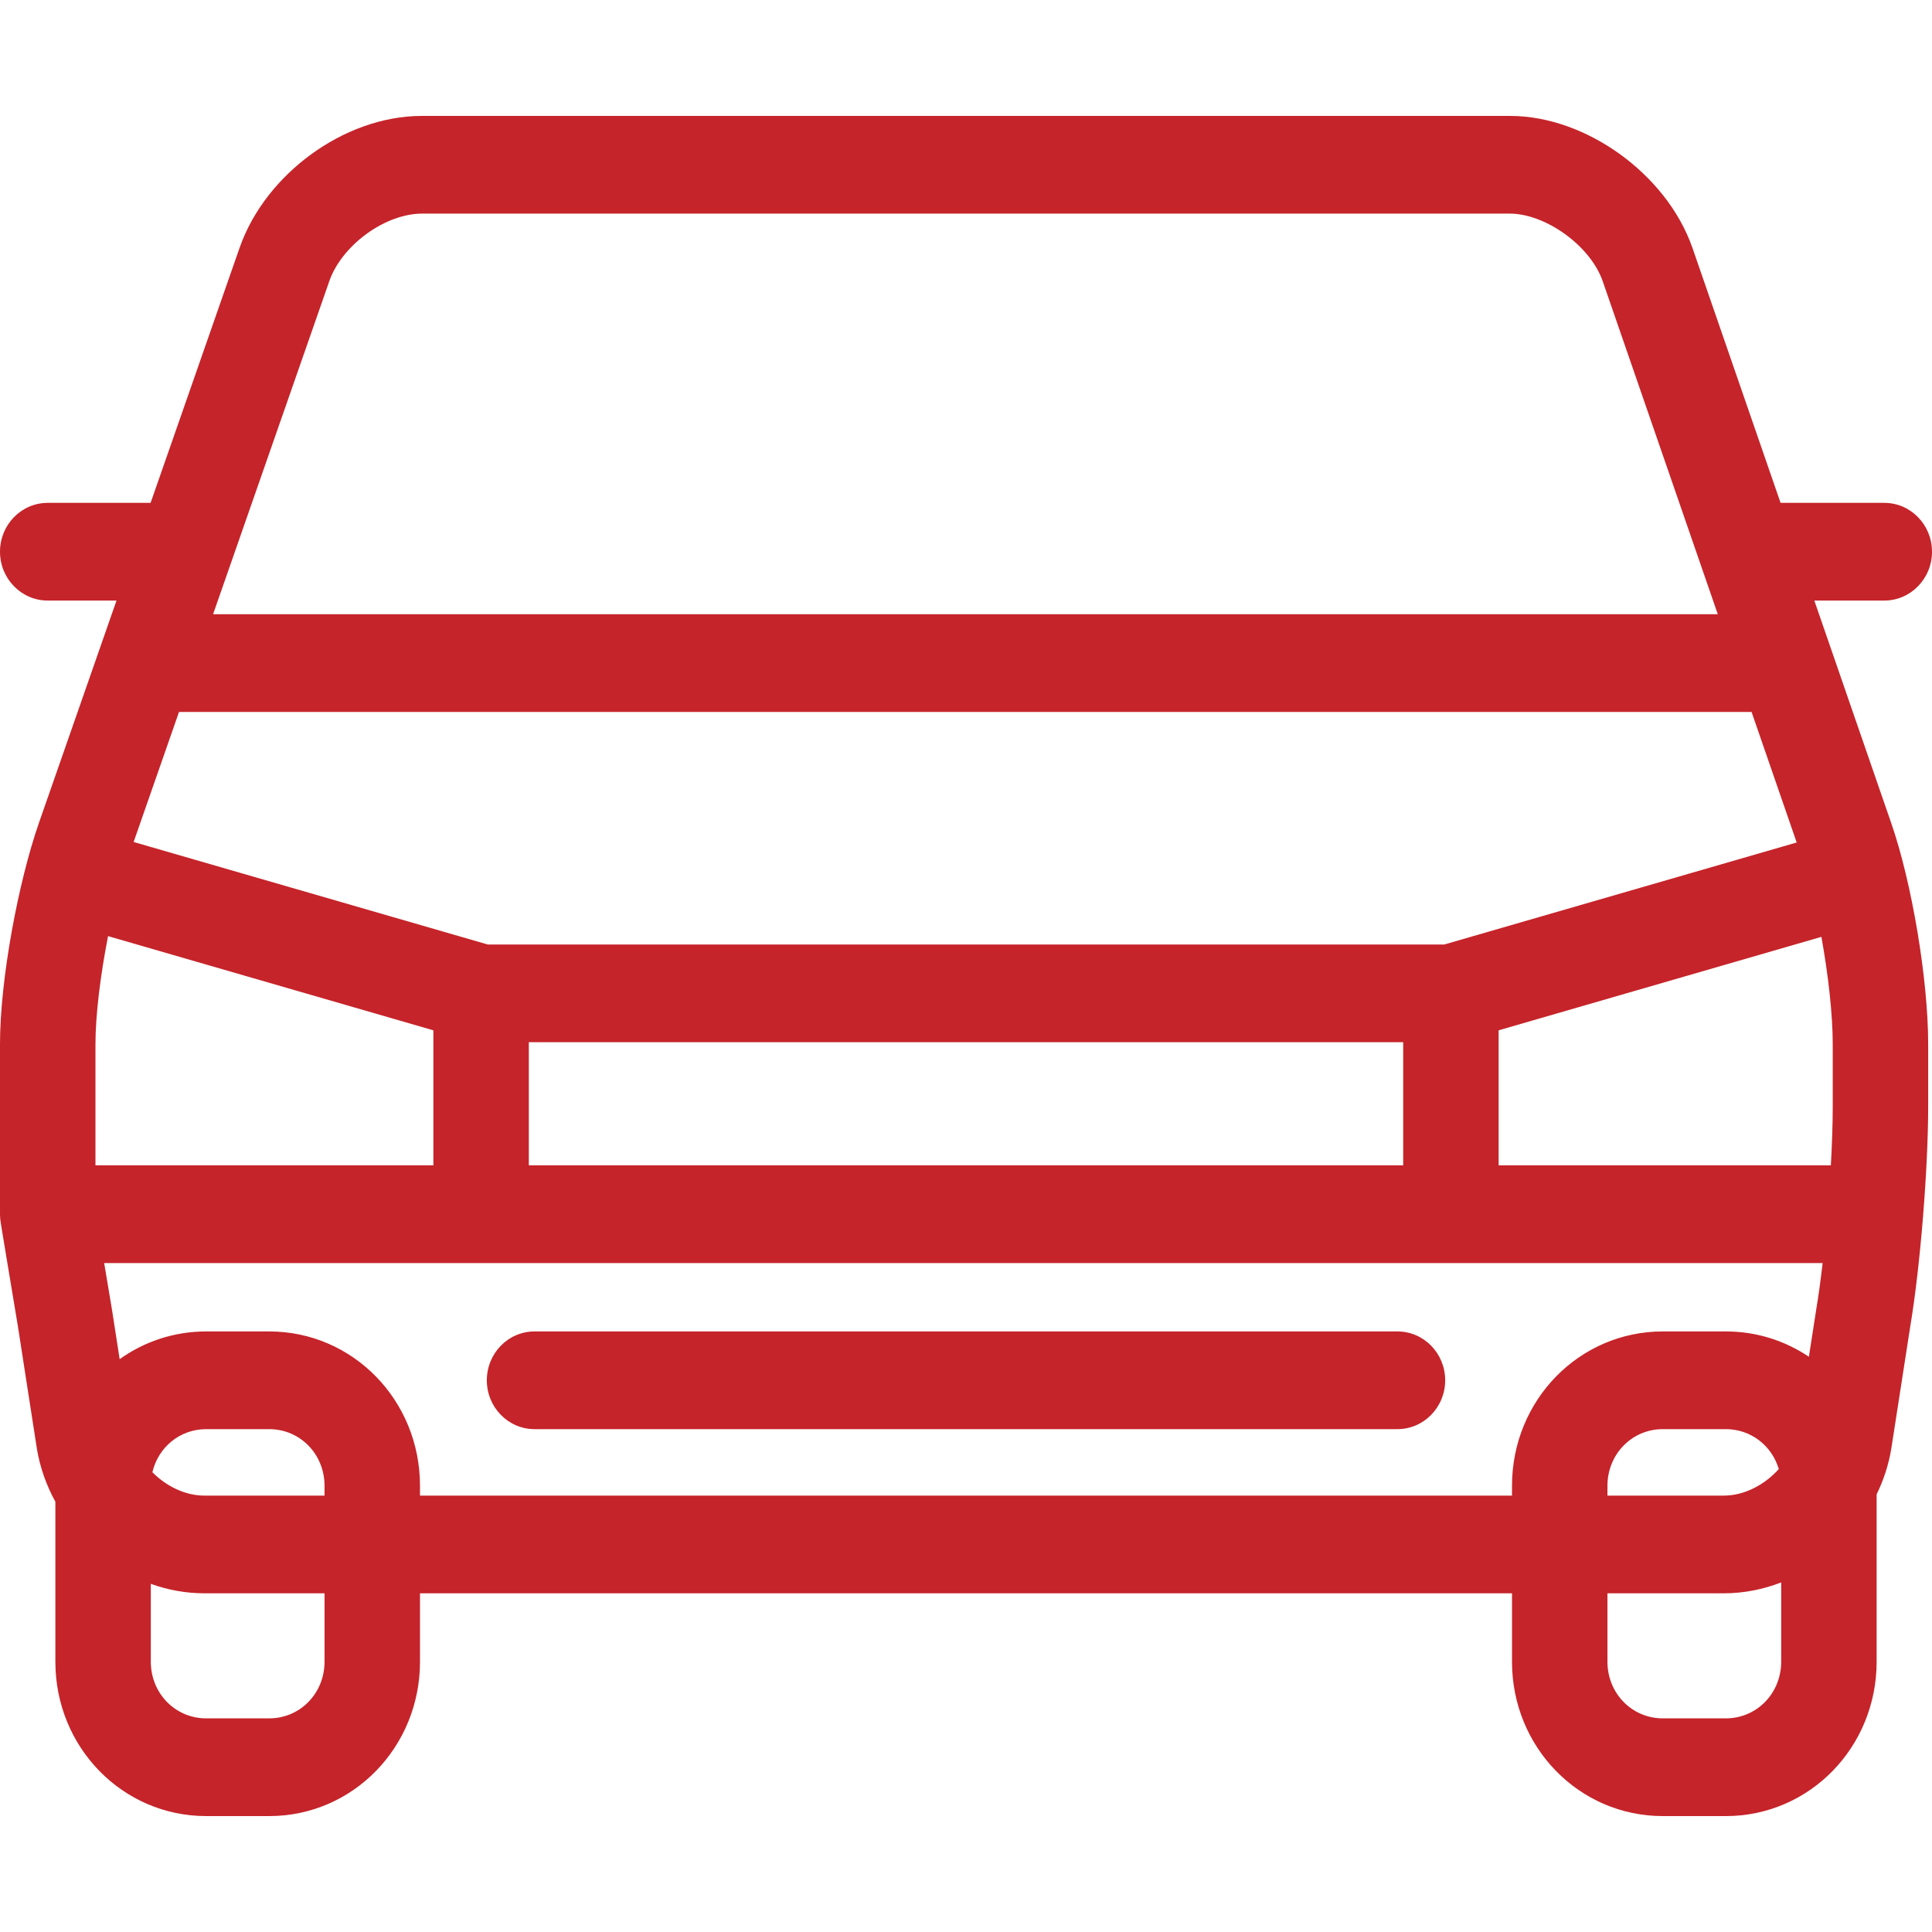 <svg width="100" height="100" viewBox="0 0 100 100" fill="none" xmlns="http://www.w3.org/2000/svg">
<path fill-rule="evenodd" clip-rule="evenodd" d="M21.838 6C19.747 6 17.725 6.807 16.107 7.986C14.49 9.164 13.091 10.847 12.397 12.837L7.795 26.028H2.47C1.106 26.028 0 27.16 0 28.556C0 29.953 1.106 31.085 2.47 31.085H6.03L2.021 42.575C0.95 45.645 0 50.686 0 54.046V62.846C0 63.005 0.014 63.16 0.042 63.31L0.103 63.689C0.148 63.964 0.213 64.359 0.294 64.847C0.454 65.819 0.676 67.156 0.922 68.62L1.908 74.976L1.913 75.009C2.075 75.97 2.404 76.887 2.866 77.729V86.009C2.866 90.44 6.343 94 10.672 94H13.933C18.262 94 21.739 90.44 21.739 86.009V82.469H78.261V86.009C78.261 90.44 81.738 94 86.067 94H89.328C93.657 94 97.134 90.44 97.134 86.009V77.348C97.493 76.613 97.751 75.827 97.889 75.009L97.894 74.976L98.88 68.62C99.398 65.534 99.802 60.446 99.802 57.283V54.046C99.802 50.73 98.966 45.69 97.881 42.578L97.88 42.575L93.909 31.085H97.53C98.894 31.085 100 29.953 100 28.556C100 27.16 98.894 26.028 97.53 26.028H92.162L87.606 12.844L87.603 12.837C86.902 10.827 85.463 9.145 83.847 7.979C82.232 6.814 80.213 6 78.162 6H21.838ZM5.794 67.777C5.649 66.917 5.513 66.1 5.392 65.375H24.895L24.901 65.375L24.907 65.375H75.093L75.099 65.375L75.105 65.375H94.339C94.237 66.261 94.125 67.082 94.008 67.777L94.003 67.811L93.628 70.226C92.397 69.397 90.92 68.915 89.328 68.915H86.067C81.738 68.915 78.261 72.475 78.261 76.906V77.412H21.739V76.906C21.739 72.475 18.262 68.915 13.933 68.915H10.672C9.002 68.915 7.459 69.445 6.193 70.35L5.8 67.811L5.794 67.777ZM77.569 60.317H94.765C94.827 59.204 94.862 58.157 94.862 57.283V54.046C94.862 52.517 94.632 50.458 94.275 48.492L77.569 53.329V60.317ZM92.996 43.607L90.661 36.851H9.265L6.917 43.581L25.244 48.887H74.756L92.996 43.607ZM27.372 60.317V53.945H72.629V60.317H27.372ZM22.431 53.329L5.593 48.454C5.203 50.443 4.941 52.523 4.941 54.046V60.317H22.431V53.329ZM11.029 31.793L17.05 14.538C17.344 13.695 18.02 12.8 18.972 12.106C19.923 11.413 20.965 11.057 21.838 11.057H78.162C78.977 11.057 80.021 11.407 81 12.113C81.977 12.817 82.662 13.714 82.949 14.536L82.95 14.538L88.913 31.793H11.029ZM83.201 77.412V76.906C83.201 75.268 84.467 73.972 86.067 73.972H89.328C90.632 73.972 91.715 74.834 92.07 76.039C91.335 76.857 90.283 77.412 89.229 77.412H83.201ZM83.201 82.469H89.229C90.254 82.469 91.256 82.269 92.194 81.906V86.009C92.194 87.647 90.928 88.942 89.328 88.942H86.067C84.467 88.942 83.201 87.647 83.201 86.009V82.469ZM16.798 77.412V76.906C16.798 75.268 15.533 73.972 13.933 73.972H10.672C9.309 73.972 8.189 74.912 7.887 76.203C8.61 76.93 9.591 77.412 10.573 77.412H16.798ZM7.806 81.979V86.009C7.806 87.647 9.072 88.942 10.672 88.942H13.933C15.533 88.942 16.798 87.647 16.798 86.009V82.469H10.573C9.62 82.469 8.687 82.296 7.806 81.979ZM27.668 68.915C26.304 68.915 25.198 70.047 25.198 71.444C25.198 72.84 26.304 73.972 27.668 73.972H72.332C73.696 73.972 74.802 72.84 74.802 71.444C74.802 70.047 73.696 68.915 72.332 68.915H27.668Z" fill="#C5242A"/>
</svg>
